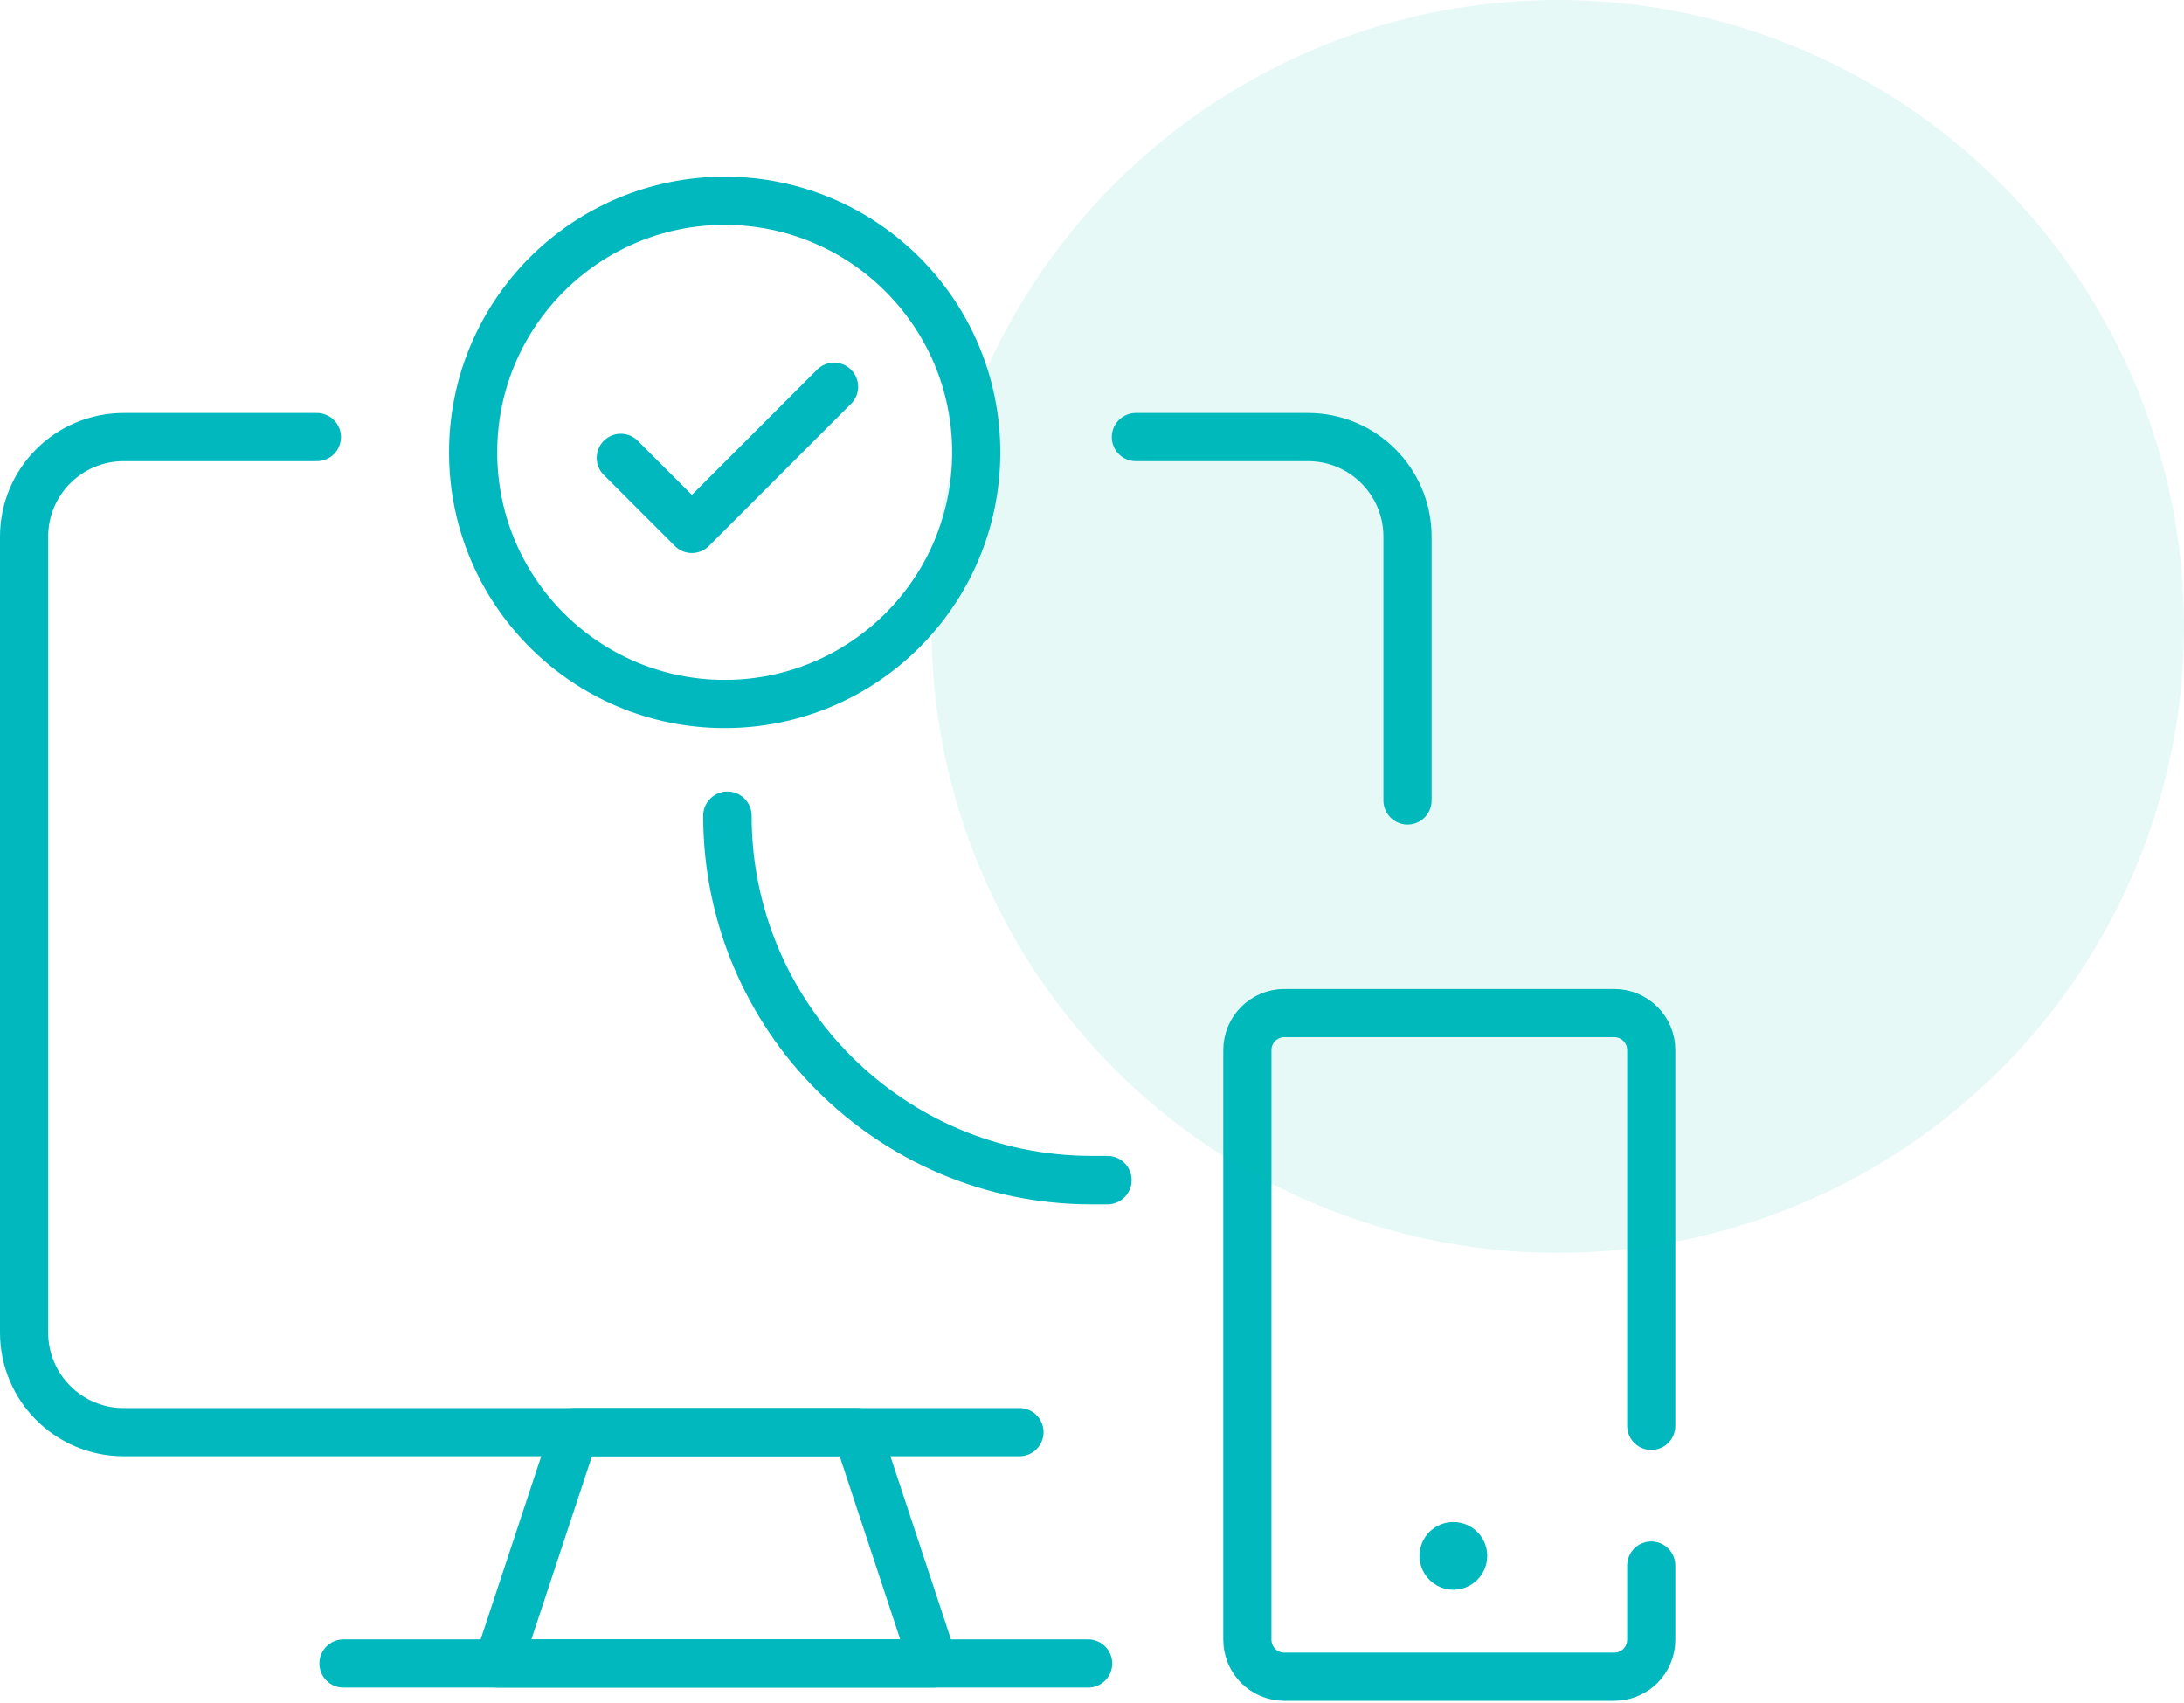 <?xml version="1.0" encoding="UTF-8"?>
<svg width="136px" height="106px" viewBox="0 0 136 106" version="1.1" xmlns="http://www.w3.org/2000/svg" xmlns:xlink="http://www.w3.org/1999/xlink">
    <!-- Generator: Sketch 55.2 (78181) - https://sketchapp.com -->
    <title>Portability</title>
    <desc>Created with Sketch.</desc>
    <g id="Web" stroke="none" stroke-width="1" fill="none" fill-rule="evenodd">
        <g id="04_01_Technology_Innovatrics" transform="translate(-270, -1685)">
            <g id="Ilustracie" transform="translate(271, 1685)">
                <g id="Portability">
                    <g transform="translate(0, 12)">
                        <path d="M18.733,15.211 L6.699,15.211 C3.276,15.211 0.5,17.987 0.5,21.411 L0.5,70.964 C0.5,74.388 3.276,77.164 6.699,77.164 L62.484,77.164" id="Stroke-1" stroke="#00B8BD" stroke-width="3" stroke-linecap="round" stroke-linejoin="round"></path>
                        <path d="M86.648,37.834 L86.648,21.411 C86.648,17.987 83.874,15.211 80.45,15.211 L69.733,15.211" id="Stroke-3" stroke="#00B8BD" stroke-width="3" stroke-linecap="round" stroke-linejoin="round"></path>
                        <polygon id="Stroke-5" stroke="#00B8BD" stroke-width="3" stroke-linecap="round" stroke-linejoin="round" points="57.135 91.566 30.014 91.566 34.778 77.164 52.371 77.164"></polygon>
                        <path d="M20.39,91.566 L66.759,91.566" id="Stroke-7" stroke="#00B8BD" stroke-width="3" stroke-linecap="round" stroke-linejoin="round"></path>
                        <path d="M91.611,84.866 C91.611,86.031 90.667,86.974 89.503,86.974 C88.338,86.974 87.394,86.031 87.394,84.866 C87.394,83.701 88.338,82.758 89.503,82.758 C90.667,82.758 91.611,83.701 91.611,84.866" id="Fill-9" fill="#00B8BD"></path>
                        <path d="M101.825,85.469 L101.825,90.087 C101.825,91.359 100.794,92.39 99.521,92.39 L78.977,92.39 C77.706,92.39 76.675,91.359 76.675,90.087 L76.675,53.375 C76.675,52.103 77.706,51.072 78.977,51.072 L99.521,51.072 C100.794,51.072 101.825,52.103 101.825,53.375 L101.825,76.771" id="Stroke-11" stroke="#00B8BD" stroke-width="3" stroke-linecap="round" stroke-linejoin="round"></path>
                        <path d="M59.79,16.164 C59.79,24.815 52.777,31.828 44.126,31.828 C35.475,31.828 28.462,24.815 28.462,16.164 C28.462,7.513 35.475,0.5 44.126,0.5 C52.777,0.5 59.79,7.513 59.79,16.164 Z" id="Stroke-13" stroke="#00B8BD" stroke-width="3" stroke-linecap="round" stroke-linejoin="round"></path>
                        <polyline id="Stroke-15" stroke="#00B8BD" stroke-width="3" stroke-linecap="round" stroke-linejoin="round" points="50.937 12.078 42.083 20.931 37.657 16.505"></polyline>
                        <path d="M44.296,38.785 L44.296,38.785 C44.296,51.314 54.453,61.472 66.983,61.472 L67.959,61.472" id="Stroke-17" stroke="#00B8BD" stroke-width="3.017" stroke-linecap="round" stroke-linejoin="round"></path>
                    </g>
                    <circle id="Oval" fill="#00BFB2" opacity="0.1" cx="96" cy="39" r="39"></circle>
                </g>
            </g>
        </g>
    </g>
</svg>
